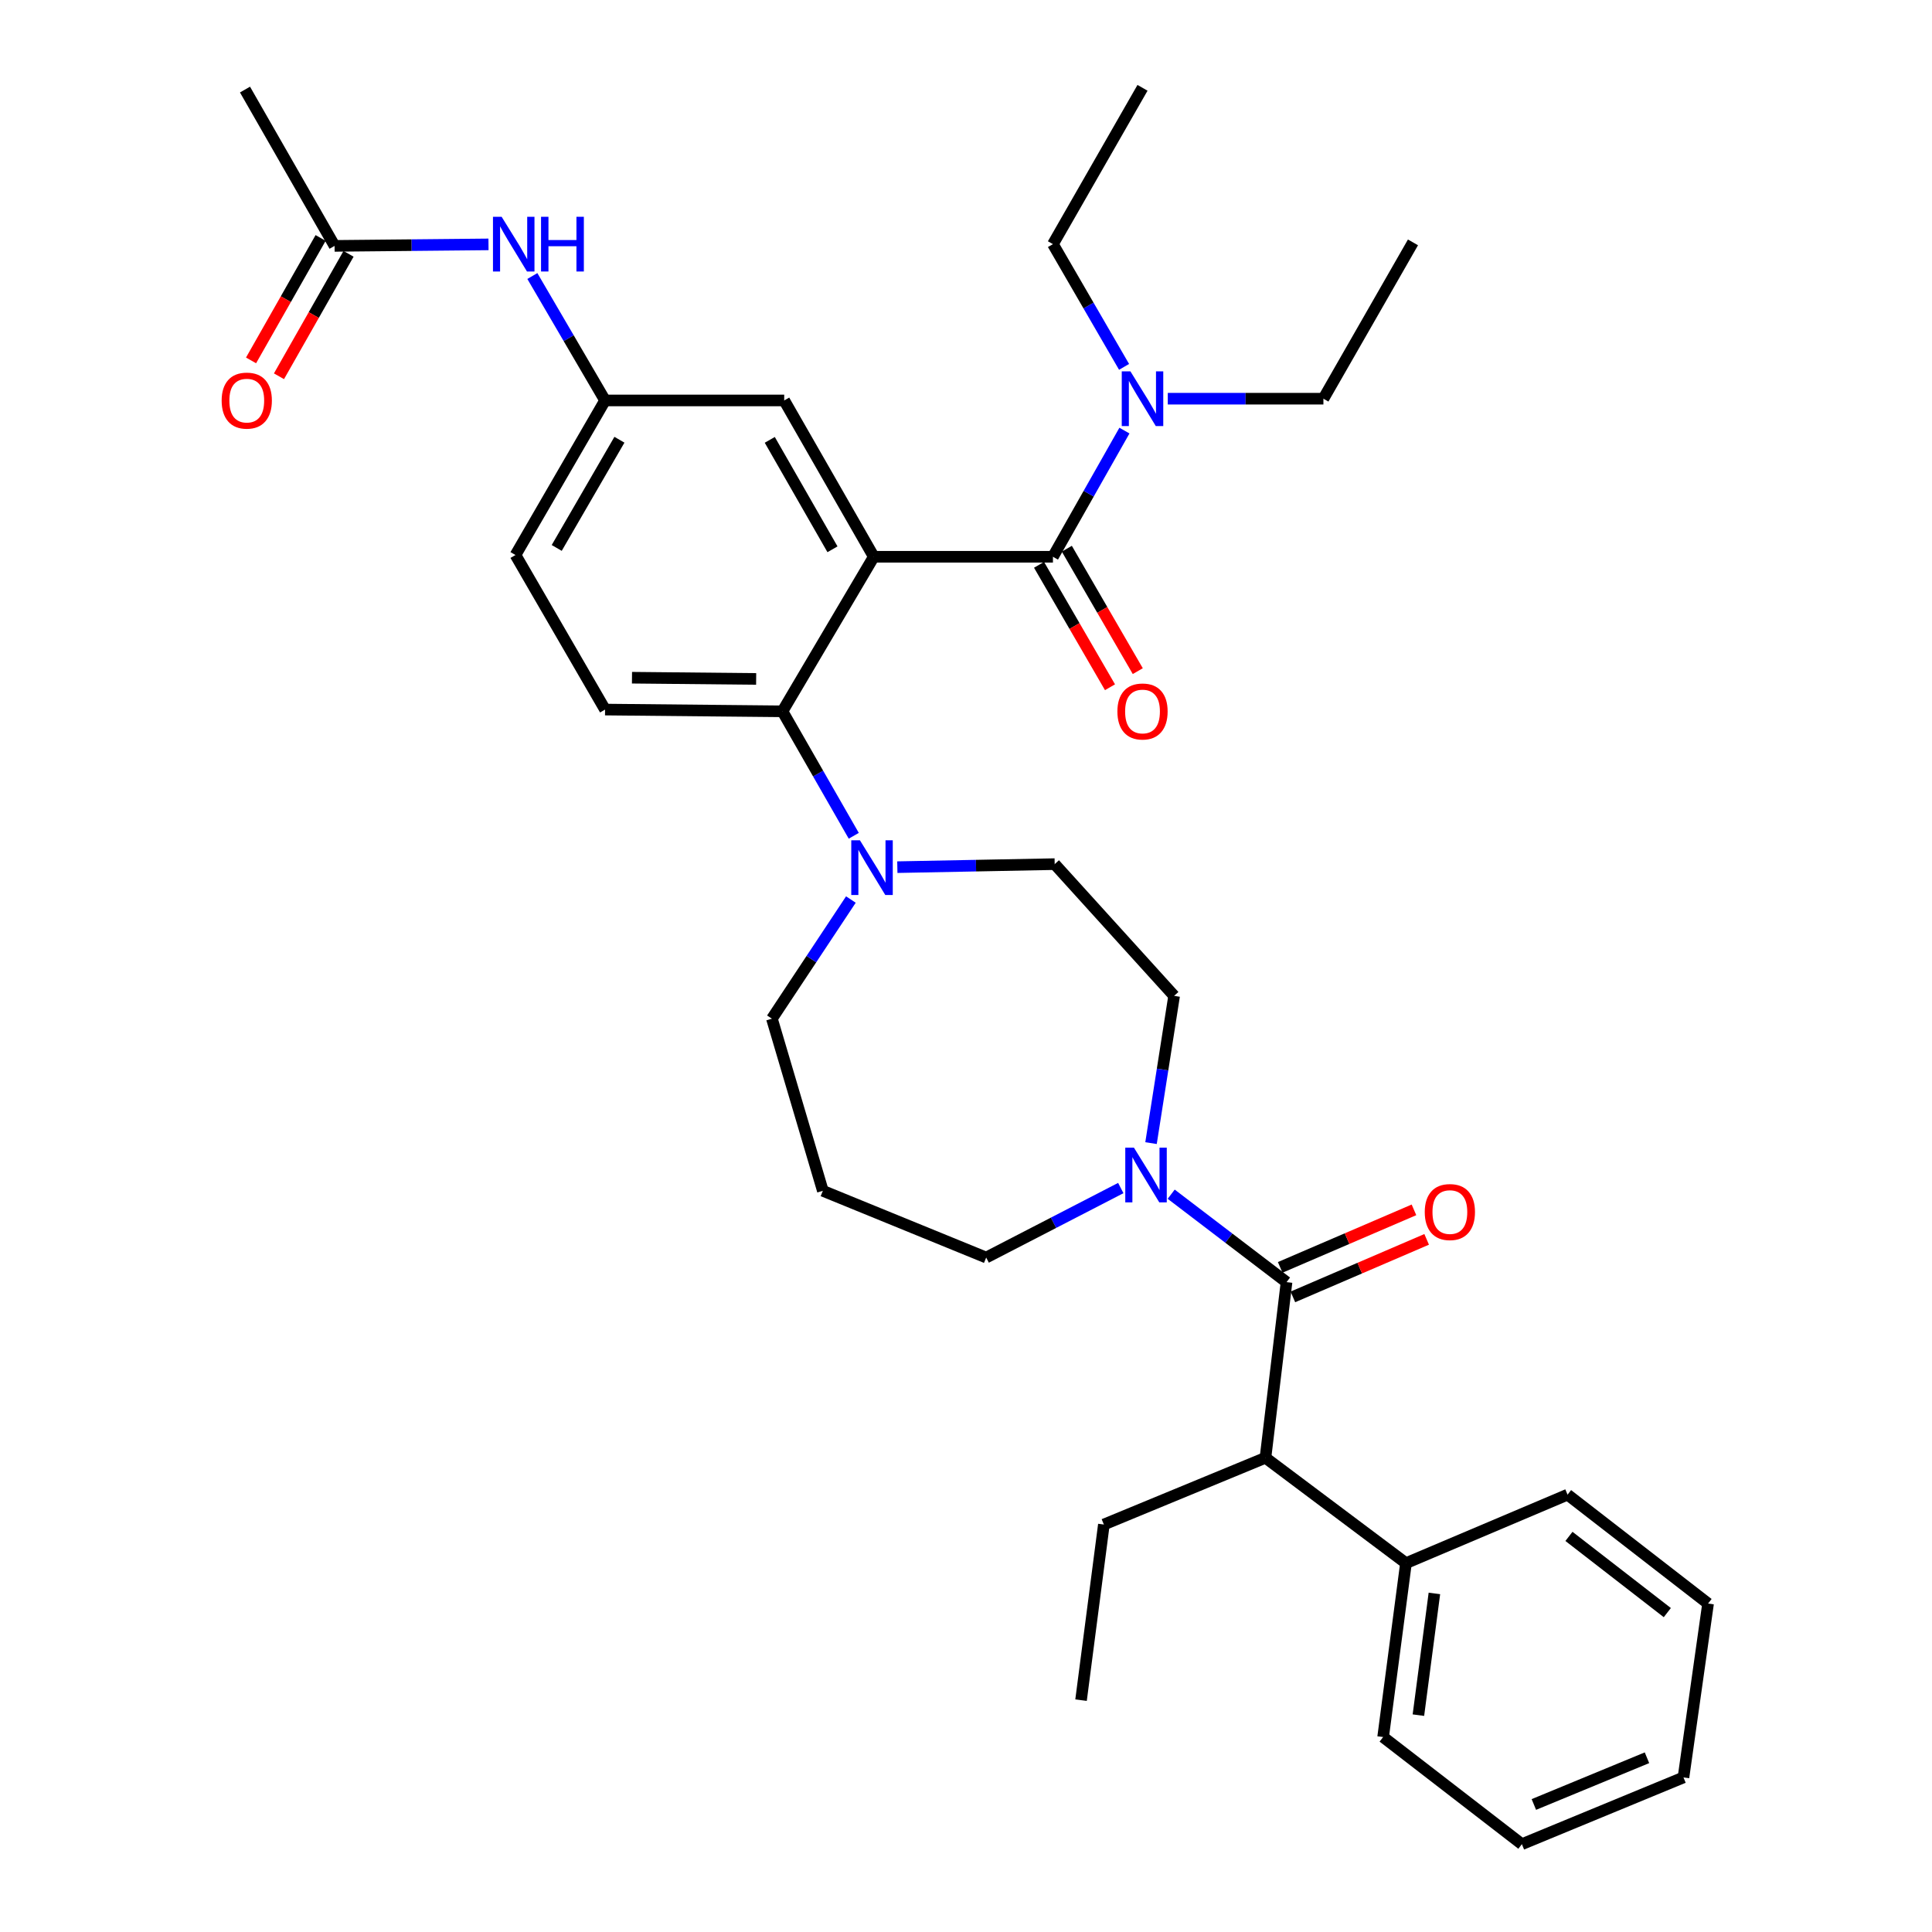 <?xml version='1.0' encoding='iso-8859-1'?>
<svg version='1.1' baseProfile='full'
              xmlns='http://www.w3.org/2000/svg'
                      xmlns:rdkit='http://www.rdkit.org/xml'
                      xmlns:xlink='http://www.w3.org/1999/xlink'
                  xml:space='preserve'
width='1000px' height='1000px' viewBox='0 0 1000 1000'>
<!-- END OF HEADER -->
<rect style='opacity:1.0;fill:#FFFFFF;stroke:none' width='1000' height='1000' x='0' y='0'> </rect>
<path class='bond-0' d='M 252.844,126.494 L 213.01,126.883' style='fill:none;fill-rule:evenodd;stroke:#0000FF;stroke-width:6px;stroke-linecap:butt;stroke-linejoin:miter;stroke-opacity:1' />
<path class='bond-0' d='M 213.01,126.883 L 173.175,127.272' style='fill:none;fill-rule:evenodd;stroke:#000000;stroke-width:6px;stroke-linecap:butt;stroke-linejoin:miter;stroke-opacity:1' />
<path class='bond-1' d='M 275.546,142.869 L 294.363,175.069' style='fill:none;fill-rule:evenodd;stroke:#0000FF;stroke-width:6px;stroke-linecap:butt;stroke-linejoin:miter;stroke-opacity:1' />
<path class='bond-1' d='M 294.363,175.069 L 313.18,207.27' style='fill:none;fill-rule:evenodd;stroke:#000000;stroke-width:6px;stroke-linecap:butt;stroke-linejoin:miter;stroke-opacity:1' />
<path class='bond-2' d='M 126.812,46.36 L 173.175,127.272' style='fill:none;fill-rule:evenodd;stroke:#000000;stroke-width:6px;stroke-linecap:butt;stroke-linejoin:miter;stroke-opacity:1' />
<path class='bond-3' d='M 165.947,123.165 L 147.943,154.854' style='fill:none;fill-rule:evenodd;stroke:#000000;stroke-width:6px;stroke-linecap:butt;stroke-linejoin:miter;stroke-opacity:1' />
<path class='bond-3' d='M 147.943,154.854 L 129.94,186.543' style='fill:none;fill-rule:evenodd;stroke:#FF0000;stroke-width:6px;stroke-linecap:butt;stroke-linejoin:miter;stroke-opacity:1' />
<path class='bond-3' d='M 180.404,131.379 L 162.401,163.068' style='fill:none;fill-rule:evenodd;stroke:#000000;stroke-width:6px;stroke-linecap:butt;stroke-linejoin:miter;stroke-opacity:1' />
<path class='bond-3' d='M 162.401,163.068 L 144.397,194.756' style='fill:none;fill-rule:evenodd;stroke:#FF0000;stroke-width:6px;stroke-linecap:butt;stroke-linejoin:miter;stroke-opacity:1' />
<path class='bond-4' d='M 654.999,754.542 L 727.727,809.09' style='fill:none;fill-rule:evenodd;stroke:#000000;stroke-width:6px;stroke-linecap:butt;stroke-linejoin:miter;stroke-opacity:1' />
<path class='bond-5' d='M 654.999,754.542 L 571.362,789.091' style='fill:none;fill-rule:evenodd;stroke:#000000;stroke-width:6px;stroke-linecap:butt;stroke-linejoin:miter;stroke-opacity:1' />
<path class='bond-6' d='M 654.999,754.542 L 665.909,663.635' style='fill:none;fill-rule:evenodd;stroke:#000000;stroke-width:6px;stroke-linecap:butt;stroke-linejoin:miter;stroke-opacity:1' />
<path class='bond-7' d='M 595.77,591.675 L 601.745,553.565' style='fill:none;fill-rule:evenodd;stroke:#0000FF;stroke-width:6px;stroke-linecap:butt;stroke-linejoin:miter;stroke-opacity:1' />
<path class='bond-7' d='M 601.745,553.565 L 607.721,515.455' style='fill:none;fill-rule:evenodd;stroke:#000000;stroke-width:6px;stroke-linecap:butt;stroke-linejoin:miter;stroke-opacity:1' />
<path class='bond-8' d='M 606.208,618.114 L 636.058,640.874' style='fill:none;fill-rule:evenodd;stroke:#0000FF;stroke-width:6px;stroke-linecap:butt;stroke-linejoin:miter;stroke-opacity:1' />
<path class='bond-8' d='M 636.058,640.874 L 665.909,663.635' style='fill:none;fill-rule:evenodd;stroke:#000000;stroke-width:6px;stroke-linecap:butt;stroke-linejoin:miter;stroke-opacity:1' />
<path class='bond-9' d='M 580.114,614.93 L 545.281,632.918' style='fill:none;fill-rule:evenodd;stroke:#0000FF;stroke-width:6px;stroke-linecap:butt;stroke-linejoin:miter;stroke-opacity:1' />
<path class='bond-9' d='M 545.281,632.918 L 510.449,650.905' style='fill:none;fill-rule:evenodd;stroke:#000000;stroke-width:6px;stroke-linecap:butt;stroke-linejoin:miter;stroke-opacity:1' />
<path class='bond-10' d='M 669.194,671.272 L 703.815,656.383' style='fill:none;fill-rule:evenodd;stroke:#000000;stroke-width:6px;stroke-linecap:butt;stroke-linejoin:miter;stroke-opacity:1' />
<path class='bond-10' d='M 703.815,656.383 L 738.435,641.494' style='fill:none;fill-rule:evenodd;stroke:#FF0000;stroke-width:6px;stroke-linecap:butt;stroke-linejoin:miter;stroke-opacity:1' />
<path class='bond-10' d='M 662.624,655.997 L 697.245,641.108' style='fill:none;fill-rule:evenodd;stroke:#000000;stroke-width:6px;stroke-linecap:butt;stroke-linejoin:miter;stroke-opacity:1' />
<path class='bond-10' d='M 697.245,641.108 L 731.866,626.219' style='fill:none;fill-rule:evenodd;stroke:#FF0000;stroke-width:6px;stroke-linecap:butt;stroke-linejoin:miter;stroke-opacity:1' />
<path class='bond-11' d='M 727.727,809.09 L 715.903,899.092' style='fill:none;fill-rule:evenodd;stroke:#000000;stroke-width:6px;stroke-linecap:butt;stroke-linejoin:miter;stroke-opacity:1' />
<path class='bond-11' d='M 742.439,824.756 L 734.163,887.758' style='fill:none;fill-rule:evenodd;stroke:#000000;stroke-width:6px;stroke-linecap:butt;stroke-linejoin:miter;stroke-opacity:1' />
<path class='bond-12' d='M 727.727,809.09 L 811.364,773.636' style='fill:none;fill-rule:evenodd;stroke:#000000;stroke-width:6px;stroke-linecap:butt;stroke-linejoin:miter;stroke-opacity:1' />
<path class='bond-13' d='M 571.362,789.091 L 559.547,879.998' style='fill:none;fill-rule:evenodd;stroke:#000000;stroke-width:6px;stroke-linecap:butt;stroke-linejoin:miter;stroke-opacity:1' />
<path class='bond-14' d='M 399.543,527.269 L 419.98,496.433' style='fill:none;fill-rule:evenodd;stroke:#000000;stroke-width:6px;stroke-linecap:butt;stroke-linejoin:miter;stroke-opacity:1' />
<path class='bond-14' d='M 419.98,496.433 L 440.418,465.596' style='fill:none;fill-rule:evenodd;stroke:#0000FF;stroke-width:6px;stroke-linecap:butt;stroke-linejoin:miter;stroke-opacity:1' />
<path class='bond-15' d='M 399.543,527.269 L 425.907,616.366' style='fill:none;fill-rule:evenodd;stroke:#000000;stroke-width:6px;stroke-linecap:butt;stroke-linejoin:miter;stroke-opacity:1' />
<path class='bond-16' d='M 441.907,432.6 L 423.45,400.39' style='fill:none;fill-rule:evenodd;stroke:#0000FF;stroke-width:6px;stroke-linecap:butt;stroke-linejoin:miter;stroke-opacity:1' />
<path class='bond-16' d='M 423.45,400.39 L 404.993,368.179' style='fill:none;fill-rule:evenodd;stroke:#000000;stroke-width:6px;stroke-linecap:butt;stroke-linejoin:miter;stroke-opacity:1' />
<path class='bond-17' d='M 464.461,448.839 L 505.182,448.056' style='fill:none;fill-rule:evenodd;stroke:#0000FF;stroke-width:6px;stroke-linecap:butt;stroke-linejoin:miter;stroke-opacity:1' />
<path class='bond-17' d='M 505.182,448.056 L 545.903,447.272' style='fill:none;fill-rule:evenodd;stroke:#000000;stroke-width:6px;stroke-linecap:butt;stroke-linejoin:miter;stroke-opacity:1' />
<path class='bond-18' d='M 545.903,447.272 L 607.721,515.455' style='fill:none;fill-rule:evenodd;stroke:#000000;stroke-width:6px;stroke-linecap:butt;stroke-linejoin:miter;stroke-opacity:1' />
<path class='bond-19' d='M 537.805,292.351 L 556.167,324.034' style='fill:none;fill-rule:evenodd;stroke:#000000;stroke-width:6px;stroke-linecap:butt;stroke-linejoin:miter;stroke-opacity:1' />
<path class='bond-19' d='M 556.167,324.034 L 574.529,355.717' style='fill:none;fill-rule:evenodd;stroke:#FF0000;stroke-width:6px;stroke-linecap:butt;stroke-linejoin:miter;stroke-opacity:1' />
<path class='bond-19' d='M 552.191,284.013 L 570.553,315.696' style='fill:none;fill-rule:evenodd;stroke:#000000;stroke-width:6px;stroke-linecap:butt;stroke-linejoin:miter;stroke-opacity:1' />
<path class='bond-19' d='M 570.553,315.696 L 588.916,347.379' style='fill:none;fill-rule:evenodd;stroke:#FF0000;stroke-width:6px;stroke-linecap:butt;stroke-linejoin:miter;stroke-opacity:1' />
<path class='bond-20' d='M 544.998,288.182 L 563.502,255.529' style='fill:none;fill-rule:evenodd;stroke:#000000;stroke-width:6px;stroke-linecap:butt;stroke-linejoin:miter;stroke-opacity:1' />
<path class='bond-20' d='M 563.502,255.529 L 582.005,222.875' style='fill:none;fill-rule:evenodd;stroke:#0000FF;stroke-width:6px;stroke-linecap:butt;stroke-linejoin:miter;stroke-opacity:1' />
<path class='bond-21' d='M 544.998,288.182 L 452.271,288.182' style='fill:none;fill-rule:evenodd;stroke:#000000;stroke-width:6px;stroke-linecap:butt;stroke-linejoin:miter;stroke-opacity:1' />
<path class='bond-22' d='M 581.815,189.893 L 563.407,158.13' style='fill:none;fill-rule:evenodd;stroke:#0000FF;stroke-width:6px;stroke-linecap:butt;stroke-linejoin:miter;stroke-opacity:1' />
<path class='bond-22' d='M 563.407,158.13 L 544.998,126.367' style='fill:none;fill-rule:evenodd;stroke:#000000;stroke-width:6px;stroke-linecap:butt;stroke-linejoin:miter;stroke-opacity:1' />
<path class='bond-23' d='M 604.442,206.364 L 644.718,206.364' style='fill:none;fill-rule:evenodd;stroke:#0000FF;stroke-width:6px;stroke-linecap:butt;stroke-linejoin:miter;stroke-opacity:1' />
<path class='bond-23' d='M 644.718,206.364 L 684.994,206.364' style='fill:none;fill-rule:evenodd;stroke:#000000;stroke-width:6px;stroke-linecap:butt;stroke-linejoin:miter;stroke-opacity:1' />
<path class='bond-24' d='M 544.998,126.367 L 591.362,45.455' style='fill:none;fill-rule:evenodd;stroke:#000000;stroke-width:6px;stroke-linecap:butt;stroke-linejoin:miter;stroke-opacity:1' />
<path class='bond-25' d='M 684.994,206.364 L 731.357,125.452' style='fill:none;fill-rule:evenodd;stroke:#000000;stroke-width:6px;stroke-linecap:butt;stroke-linejoin:miter;stroke-opacity:1' />
<path class='bond-26' d='M 452.271,288.182 L 405.907,207.27' style='fill:none;fill-rule:evenodd;stroke:#000000;stroke-width:6px;stroke-linecap:butt;stroke-linejoin:miter;stroke-opacity:1' />
<path class='bond-26' d='M 430.889,284.312 L 398.435,227.673' style='fill:none;fill-rule:evenodd;stroke:#000000;stroke-width:6px;stroke-linecap:butt;stroke-linejoin:miter;stroke-opacity:1' />
<path class='bond-27' d='M 452.271,288.182 L 404.993,368.179' style='fill:none;fill-rule:evenodd;stroke:#000000;stroke-width:6px;stroke-linecap:butt;stroke-linejoin:miter;stroke-opacity:1' />
<path class='bond-28' d='M 405.907,207.27 L 313.18,207.27' style='fill:none;fill-rule:evenodd;stroke:#000000;stroke-width:6px;stroke-linecap:butt;stroke-linejoin:miter;stroke-opacity:1' />
<path class='bond-29' d='M 404.993,368.179 L 313.18,367.274' style='fill:none;fill-rule:evenodd;stroke:#000000;stroke-width:6px;stroke-linecap:butt;stroke-linejoin:miter;stroke-opacity:1' />
<path class='bond-29' d='M 391.385,351.417 L 327.116,350.783' style='fill:none;fill-rule:evenodd;stroke:#000000;stroke-width:6px;stroke-linecap:butt;stroke-linejoin:miter;stroke-opacity:1' />
<path class='bond-30' d='M 313.18,207.27 L 266.817,287.276' style='fill:none;fill-rule:evenodd;stroke:#000000;stroke-width:6px;stroke-linecap:butt;stroke-linejoin:miter;stroke-opacity:1' />
<path class='bond-30' d='M 320.612,227.608 L 288.158,283.612' style='fill:none;fill-rule:evenodd;stroke:#000000;stroke-width:6px;stroke-linecap:butt;stroke-linejoin:miter;stroke-opacity:1' />
<path class='bond-31' d='M 313.18,367.274 L 266.817,287.276' style='fill:none;fill-rule:evenodd;stroke:#000000;stroke-width:6px;stroke-linecap:butt;stroke-linejoin:miter;stroke-opacity:1' />
<path class='bond-32' d='M 425.907,616.366 L 510.449,650.905' style='fill:none;fill-rule:evenodd;stroke:#000000;stroke-width:6px;stroke-linecap:butt;stroke-linejoin:miter;stroke-opacity:1' />
<path class='bond-33' d='M 715.903,899.092 L 787.725,954.545' style='fill:none;fill-rule:evenodd;stroke:#000000;stroke-width:6px;stroke-linecap:butt;stroke-linejoin:miter;stroke-opacity:1' />
<path class='bond-34' d='M 811.364,773.636 L 884.092,829.995' style='fill:none;fill-rule:evenodd;stroke:#000000;stroke-width:6px;stroke-linecap:butt;stroke-linejoin:miter;stroke-opacity:1' />
<path class='bond-34' d='M 812.088,795.233 L 862.998,834.684' style='fill:none;fill-rule:evenodd;stroke:#000000;stroke-width:6px;stroke-linecap:butt;stroke-linejoin:miter;stroke-opacity:1' />
<path class='bond-35' d='M 787.725,954.545 L 871.362,919.997' style='fill:none;fill-rule:evenodd;stroke:#000000;stroke-width:6px;stroke-linecap:butt;stroke-linejoin:miter;stroke-opacity:1' />
<path class='bond-35' d='M 793.923,933.995 L 852.469,909.811' style='fill:none;fill-rule:evenodd;stroke:#000000;stroke-width:6px;stroke-linecap:butt;stroke-linejoin:miter;stroke-opacity:1' />
<path class='bond-36' d='M 884.092,829.995 L 871.362,919.997' style='fill:none;fill-rule:evenodd;stroke:#000000;stroke-width:6px;stroke-linecap:butt;stroke-linejoin:miter;stroke-opacity:1' />
<path  class='atom-0' d='M 259.642 112.207
L 268.922 127.207
Q 269.842 128.687, 271.322 131.367
Q 272.802 134.047, 272.882 134.207
L 272.882 112.207
L 276.642 112.207
L 276.642 140.527
L 272.762 140.527
L 262.802 124.127
Q 261.642 122.207, 260.402 120.007
Q 259.202 117.807, 258.842 117.127
L 258.842 140.527
L 255.162 140.527
L 255.162 112.207
L 259.642 112.207
' fill='#0000FF'/>
<path  class='atom-0' d='M 280.042 112.207
L 283.882 112.207
L 283.882 124.247
L 298.362 124.247
L 298.362 112.207
L 302.202 112.207
L 302.202 140.527
L 298.362 140.527
L 298.362 127.447
L 283.882 127.447
L 283.882 140.527
L 280.042 140.527
L 280.042 112.207
' fill='#0000FF'/>
<path  class='atom-3' d='M 114.726 207.35
Q 114.726 200.55, 118.086 196.75
Q 121.446 192.95, 127.726 192.95
Q 134.006 192.95, 137.366 196.75
Q 140.726 200.55, 140.726 207.35
Q 140.726 214.23, 137.326 218.15
Q 133.926 222.03, 127.726 222.03
Q 121.486 222.03, 118.086 218.15
Q 114.726 214.27, 114.726 207.35
M 127.726 218.83
Q 132.046 218.83, 134.366 215.95
Q 136.726 213.03, 136.726 207.35
Q 136.726 201.79, 134.366 198.99
Q 132.046 196.15, 127.726 196.15
Q 123.406 196.15, 121.046 198.95
Q 118.726 201.75, 118.726 207.35
Q 118.726 213.07, 121.046 215.95
Q 123.406 218.83, 127.726 218.83
' fill='#FF0000'/>
<path  class='atom-5' d='M 586.921 594.022
L 596.201 609.022
Q 597.121 610.502, 598.601 613.182
Q 600.081 615.862, 600.161 616.022
L 600.161 594.022
L 603.921 594.022
L 603.921 622.342
L 600.041 622.342
L 590.081 605.942
Q 588.921 604.022, 587.681 601.822
Q 586.481 599.622, 586.121 598.942
L 586.121 622.342
L 582.441 622.342
L 582.441 594.022
L 586.921 594.022
' fill='#0000FF'/>
<path  class='atom-7' d='M 737.452 627.356
Q 737.452 620.556, 740.812 616.756
Q 744.172 612.956, 750.452 612.956
Q 756.732 612.956, 760.092 616.756
Q 763.452 620.556, 763.452 627.356
Q 763.452 634.236, 760.052 638.156
Q 756.652 642.036, 750.452 642.036
Q 744.212 642.036, 740.812 638.156
Q 737.452 634.276, 737.452 627.356
M 750.452 638.836
Q 754.772 638.836, 757.092 635.956
Q 759.452 633.036, 759.452 627.356
Q 759.452 621.796, 757.092 618.996
Q 754.772 616.156, 750.452 616.156
Q 746.132 616.156, 743.772 618.956
Q 741.452 621.756, 741.452 627.356
Q 741.452 633.076, 743.772 635.956
Q 746.132 638.836, 750.452 638.836
' fill='#FF0000'/>
<path  class='atom-11' d='M 445.096 434.932
L 454.376 449.932
Q 455.296 451.412, 456.776 454.092
Q 458.256 456.772, 458.336 456.932
L 458.336 434.932
L 462.096 434.932
L 462.096 463.252
L 458.216 463.252
L 448.256 446.852
Q 447.096 444.932, 445.856 442.732
Q 444.656 440.532, 444.296 439.852
L 444.296 463.252
L 440.616 463.252
L 440.616 434.932
L 445.096 434.932
' fill='#0000FF'/>
<path  class='atom-14' d='M 578.362 368.259
Q 578.362 361.459, 581.722 357.659
Q 585.082 353.859, 591.362 353.859
Q 597.642 353.859, 601.002 357.659
Q 604.362 361.459, 604.362 368.259
Q 604.362 375.139, 600.962 379.059
Q 597.562 382.939, 591.362 382.939
Q 585.122 382.939, 581.722 379.059
Q 578.362 375.179, 578.362 368.259
M 591.362 379.739
Q 595.682 379.739, 598.002 376.859
Q 600.362 373.939, 600.362 368.259
Q 600.362 362.699, 598.002 359.899
Q 595.682 357.059, 591.362 357.059
Q 587.042 357.059, 584.682 359.859
Q 582.362 362.659, 582.362 368.259
Q 582.362 373.979, 584.682 376.859
Q 587.042 379.739, 591.362 379.739
' fill='#FF0000'/>
<path  class='atom-15' d='M 585.102 192.204
L 594.382 207.204
Q 595.302 208.684, 596.782 211.364
Q 598.262 214.044, 598.342 214.204
L 598.342 192.204
L 602.102 192.204
L 602.102 220.524
L 598.222 220.524
L 588.262 204.124
Q 587.102 202.204, 585.862 200.004
Q 584.662 197.804, 584.302 197.124
L 584.302 220.524
L 580.622 220.524
L 580.622 192.204
L 585.102 192.204
' fill='#0000FF'/>
</svg>
